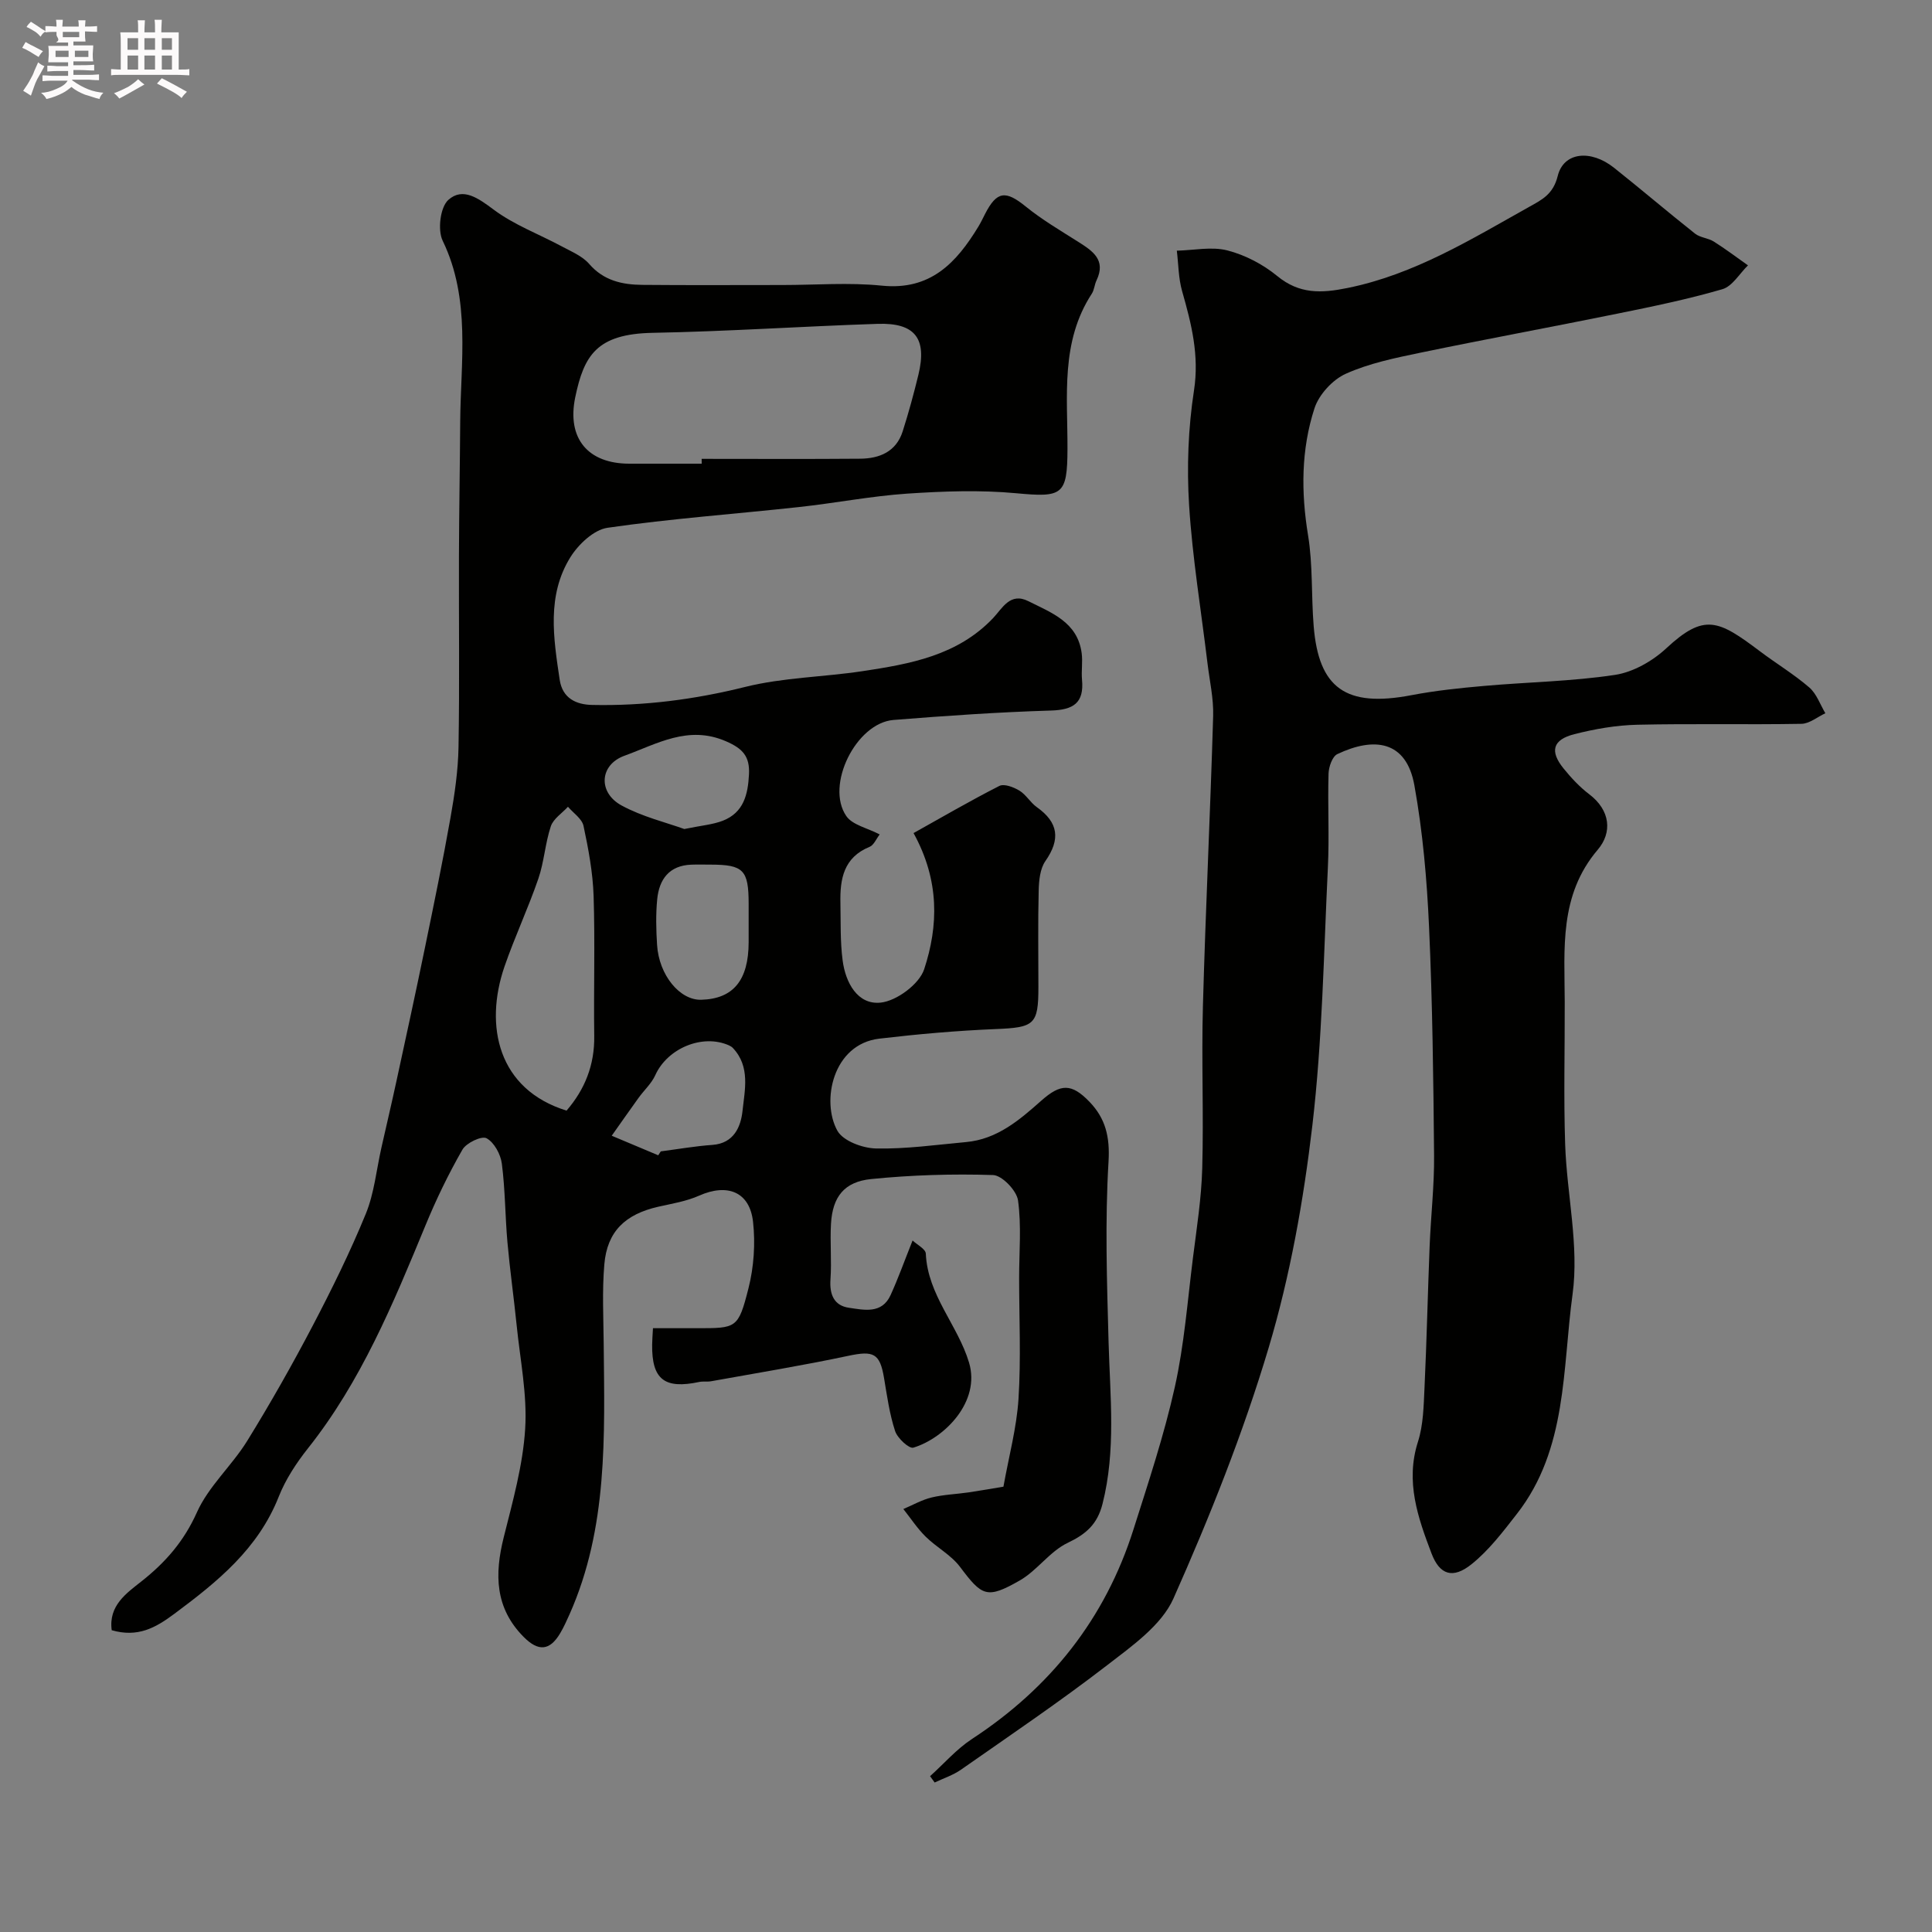 <svg enable-background="new 0 0 400 400" viewBox="0 0 400 400" xmlns="http://www.w3.org/2000/svg"><rect x="0" y="0" width="400" height="400" fill="#808080" stroke="none"/><path d="m6.8 9.5c.6.3 1.3.7 2.1 1.1-.4.4-.7.8-.9 1.2-.7-.4-1.3-.8-1.8-1.1s-1.1-.6-1.6-.8c.2-.4.5-.8.7-1.2.4.2.8.5 1.5.8zm.9 6.9c-.3.6-.5 1.1-.7 1.7s-.4 1.1-.6 1.7c-.6-.4-1.1-.7-1.6-1 .7-1 1.2-1.8 1.5-2.4.3-.5.6-1.1.8-1.7.3-.6.5-1.2.8-1.8.3.3.8.6 1.3.8-.7 1.3-1.2 2.2-1.5 2.7zm.1-11c.4.3 1 .7 1.7 1.1-.5.2-.8.6-1.1 1.1-.5-.6-1-1-1.4-1.2s-.9-.6-1.5-.8c.2-.4.5-.7.9-1.1.5.3.9.6 1.4.9zm10.5 13.1c1 .4 2 .6 3.1.7-.4.4-.7.8-.8 1.3-.9-.2-1.9-.6-3-.9-1-.4-2-.9-2.8-1.6-.5.4-1.1.9-1.9 1.3s-1.9.9-3.3 1.2c-.1-.3-.5-.8-1.1-1.3 1 0 2.1-.3 3.2-.8 1.2-.5 1.9-1 2.3-1.7h-3.2c-.4 0-1 0-2 .1v-1.2c1 0 1.7.1 2 .1h3.3v-1h-2.3c-.2 0-.9 0-2 .1v-1.2c1.2 0 1.9.1 2 .1h2.3v-.8h-4.1c0-.7.1-1.2.1-1.6 0-.5 0-1.1-.1-1.8h4.1v-.7h-2.5c1-.6.1-1.1.1-1.6v-.6h-.5c-.4 0-1 0-1.8.1v-1.3c1.2 0 1.9.1 2.1.1h.2c0-.3 0-.8-.1-1.4h1.4c0 .6-.1 1-.1 1.4h3.4c0-.4 0-.8-.1-1.3h1.5c0 .4-.1.9-.1 1.3.7 0 1.5 0 2.5-.1v1.2c-1 0-1.8-.1-2.5-.1v.6c0 .3 0 .8.1 1.5h-2.5v.8h4.1c0 .7-.1 1.3-.1 1.8s0 1 .1 1.5h-4.1v.8h1.4c.8 0 1.8 0 2.9-.1v1.2c-1 0-1.9-.1-2.8-.1h-1.5v1h3.2c.3 0 1 0 2.1-.1v1.2c-1.1 0-1.8-.1-2.1-.1h-3.4l-.1.1c1.4 1 2.4 1.5 3.4 1.9zm-4.1-6.7v-1.3h-2.7v1.3zm2.2-4.1v-1.1h-3.4v1.1zm1.9 4.1v-1.3h-2.8v1.3z" fill="#fcfafa"/><path d="m37 6.7v2.3 5.4c1 0 1.8 0 2.2-.1v1.3c-.6 0-1.5-.1-2.5-.1h-11.9c-.7 0-1.3 0-1.8.1v-1.3c.5 0 1.1.1 2 .1v-5.2c0-1 0-1.8-.1-2.5h3.7c0-1.3 0-2.1-.1-2.5h1.5c0 .4-.1 1.3-.1 2.5h2.2c0-1.2 0-2.1-.1-2.6h1.5c0 .4-.1 1.3-.1 2.6zm-12.3 13.7c-.3-.4-.7-.8-1.1-1.1 1.1-.4 2.1-.9 2.9-1.3.8-.5 1.5-1 2.1-1.6.4.4.9.8 1.3 1.1-2.5 1.4-4.2 2.4-5.2 2.9zm3.9-10.1v-2.4h-2.2v2.4zm0 4.1v-2.9h-2.2v2.9zm3.5-4.1v-2.4h-2.2v2.4zm0 4.1v-2.9h-2.2v2.9zm.4 2.9 1-1.1c.6.3 1.4.7 2.5 1.3s2 1.1 2.7 1.5c-.4.4-.8.8-1.1 1.3-.8-.8-2.5-1.7-5.1-3zm3.1-7v-2.4h-2.1v2.4zm0 4.1v-2.9h-2.1v2.9z" fill="#fcfafa"/><g fill="#010100"><path d="m23.13 337.52c-.7-5.1 3.08-7.68 6.15-10.11 5-3.95 8.8-8.3 11.49-14.3 2.41-5.39 7.23-9.65 10.4-14.77 4.8-7.77 9.31-15.74 13.55-23.82 3.97-7.58 7.77-15.29 11.01-23.2 1.76-4.3 2.2-9.13 3.24-13.72 1.03-4.57 2.11-9.14 3.1-13.72 2-9.22 4.01-18.43 5.91-27.67 1.84-8.94 3.69-17.88 5.28-26.86.86-4.83 1.58-9.75 1.67-14.64.23-13.16.05-26.33.09-39.49.03-9.3.2-18.68.26-27.88.08-12.29 2.24-25.4-3.63-37.5-1.08-2.23-.5-6.95 1.17-8.45 3.02-2.7 6.21-.35 9.4 2.02 4.23 3.16 9.38 5.07 14.09 7.6 1.98 1.07 4.26 2 5.67 3.63 3.01 3.48 6.85 4.3 11 4.34 9.66.09 19.33.03 28.99.03 6.87 0 13.79-.56 20.59.13 10.08 1.03 15.44-4.72 20-12.22.51-.84.93-1.73 1.38-2.61 2.45-4.78 4.26-4.93 8.43-1.55 3.37 2.73 7.16 4.96 10.84 7.29 2.99 1.9 5.85 3.74 3.81 8.01-.42.87-.46 1.95-.97 2.74-6.51 9.98-5 21.19-5.04 32.17-.03 9.58-1.05 10.04-10.61 9.15-7.46-.7-15.07-.42-22.58.08-7.5.51-14.92 1.97-22.41 2.78-13.21 1.44-26.48 2.39-39.62 4.29-2.85.41-6.04 3.43-7.7 6.1-4.92 7.92-3.5 16.73-2.21 25.38.58 3.85 3.44 5.14 6.73 5.2 10.71.23 21.19-1.12 31.67-3.73 7.87-1.96 16.2-2.04 24.27-3.26 9.86-1.49 19.67-3.21 27.06-10.99 1.91-2.01 3.52-5.41 7.31-3.5 4.8 2.41 10.19 4.34 11.03 10.77.24 1.8-.1 3.67.07 5.49.45 4.82-1.78 6.24-6.44 6.38-10.87.33-21.74 1.08-32.59 1.95-7.73.62-14.16 13.53-9.77 19.9 1.27 1.85 4.35 2.46 6.91 3.8-.71.91-1.21 2.21-2.09 2.57-5.38 2.19-6.15 6.66-6.04 11.61.08 3.98-.06 7.99.46 11.92.6 4.6 3.1 9.23 7.88 8.72 3.31-.35 7.99-3.83 9-6.91 2.95-8.97 3.22-18.35-2.2-28.19 5.65-3.15 11.61-6.63 17.76-9.76 1-.51 2.97.25 4.16.97 1.38.84 2.26 2.47 3.6 3.42 4.48 3.17 4.93 6.65 1.78 11.16-1.11 1.59-1.34 4.03-1.39 6.09-.17 6.66-.06 13.33-.06 19.99 0 7.83-.84 8.38-8.88 8.71-8.03.33-16.07 1.04-24.05 1.98-9.68 1.14-12.07 13.03-8.68 19.08 1.19 2.11 5.21 3.6 7.98 3.66 6.22.13 12.46-.76 18.68-1.33 6.41-.59 11.02-4.55 15.55-8.57 4-3.55 6.26-3.62 9.98.24 3.3 3.43 4.25 7.22 3.94 12.37-.75 12.43-.33 24.95.01 37.42.31 11.2 1.56 22.36-1.26 33.47-1.06 4.17-3.36 6.22-7.2 8.05-3.71 1.76-6.31 5.72-9.93 7.79-6.84 3.91-7.81 3.25-12.38-2.83-1.85-2.46-4.85-4.02-7.09-6.23-1.74-1.71-3.1-3.81-4.63-5.73 1.94-.82 3.81-1.9 5.83-2.39 2.53-.61 5.18-.69 7.77-1.07 2.38-.35 4.75-.78 7.12-1.17 1.13-6.31 2.74-12.21 3.12-18.18.53-8.33.13-16.72.13-25.08 0-5.35.5-10.77-.23-16.02-.29-2.03-3.31-5.18-5.17-5.24-8.4-.27-16.87-.01-25.23.83-5.61.56-7.99 3.71-8.32 9.22-.23 3.84.16 7.73-.11 11.57-.22 3.13.75 5.42 3.83 5.86 3.12.45 6.81 1.34 8.62-2.63 1.59-3.5 2.89-7.14 4.55-11.3.92.87 2.7 1.76 2.74 2.72.38 8.59 6.62 14.79 8.95 22.56 2.42 8.05-5.03 15.63-11.52 17.61-.89.27-3.31-1.96-3.79-3.44-1.16-3.53-1.67-7.29-2.29-10.98-.86-5.14-2.18-5.7-7.4-4.59-9.41 2-18.91 3.55-28.38 5.26-.81.15-1.68-.02-2.48.15-7.2 1.53-9.83-.53-9.75-7.7.01-.97.09-1.94.17-3.43h9.05c8.25 0 8.6.09 10.72-8.25 1.12-4.4 1.45-9.26.95-13.77-.69-6.24-5.33-8.02-11.17-5.42-2.64 1.17-5.6 1.65-8.45 2.29-6.86 1.56-10.59 5.13-11.17 11.93-.47 5.48-.18 11.04-.13 16.56.18 18.95.89 37.97-7.07 55.89-.6 1.34-1.21 2.7-1.96 3.96-2.17 3.63-4.52 3.76-7.52.75-5.97-6-6.07-12.98-4.15-20.64 1.85-7.4 3.97-14.9 4.44-22.45.45-7.11-1.05-14.36-1.77-21.53-.58-5.71-1.39-11.4-1.9-17.11-.48-5.42-.46-10.89-1.16-16.28-.25-1.94-1.59-4.41-3.17-5.26-1.01-.54-4.19.96-4.99 2.36-2.9 5.06-5.46 10.35-7.68 15.76-6.66 16.13-13.3 32.22-24.29 46.07-2.41 3.04-4.64 6.43-6.06 10.02-4.27 10.81-12.68 17.61-21.61 24.25-3.95 2.95-7.6 4.94-12.97 3.4zm122.15-241.52c0-.33 0-.67-.01-1 10.93 0 21.86.06 32.79-.03 4.04-.03 7.48-1.44 8.83-5.66 1.23-3.85 2.29-7.76 3.25-11.69 1.83-7.53-.67-10.83-8.44-10.57-15.53.51-31.05 1.57-46.58 1.86-11.6.22-14.22 4.7-16.02 13.33-1.78 8.54 2.63 13.76 11.19 13.76zm-27.98 133.94c3.8-4.41 5.82-9.46 5.73-15.46-.13-9.66.18-19.32-.13-28.97-.16-4.86-1.07-9.74-2.09-14.52-.32-1.48-2.1-2.65-3.22-3.96-1.22 1.34-3.02 2.48-3.55 4.05-1.17 3.51-1.38 7.35-2.58 10.84-2.11 6.14-4.89 12.05-7.01 18.19-4.24 12.35-1.31 25.46 12.85 29.83zm37.7-38.85c0-1.33 0-2.66 0-3.99-.01-6.99-1.07-8.08-7.9-8.09-1.33 0-2.66-.04-3.99.01-4.56.18-6.63 3.03-7.04 7.14-.31 3.13-.23 6.33-.03 9.47.39 6.26 4.71 11.49 9.15 11.36 6.63-.19 9.79-4.03 9.81-11.91 0-1.33 0-2.66 0-3.99zm-18.72 48.1c.18-.27.35-.54.53-.81 3.56-.46 7.11-1.09 10.69-1.34 4.5-.32 5.89-3.85 6.23-7.04.46-4.34 1.65-9.17-2-13.03-.22-.23-.52-.41-.81-.54-5.49-2.44-12.74.61-15.25 6.17-.78 1.74-2.33 3.12-3.47 4.71-1.87 2.59-3.7 5.22-5.55 7.83 3.2 1.35 6.42 2.7 9.63 4.05zm5.4-67.55c3.57-.74 5.91-.91 8-1.73 4.27-1.68 5.18-5.39 5.39-9.6.18-3.7-1.27-5.32-4.75-6.83-7.84-3.42-14.35.57-21.04 2.99-5.18 1.88-5.51 7.63-.58 10.3 4.31 2.34 9.24 3.52 12.98 4.87z"/><path d="m192.56 367.74c2.88-2.59 5.48-5.61 8.69-7.71 16.2-10.61 27.56-24.88 33.42-43.37 3.09-9.75 6.34-19.5 8.56-29.47 1.95-8.75 2.63-17.79 3.75-26.71.78-6.18 1.76-12.38 1.93-18.59.31-11.18-.17-22.38.14-33.56.55-20.03 1.53-40.04 2.12-60.07.11-3.65-.74-7.33-1.18-11-1.31-10.89-3.11-21.74-3.8-32.66-.49-7.87-.19-15.95 1.01-23.74 1.13-7.3-.53-13.82-2.45-20.56-.77-2.69-.76-5.59-1.1-8.4 3.51-.08 7.21-.89 10.48-.05 3.67.95 7.37 2.88 10.31 5.3 4.58 3.76 9.11 3.58 14.52 2.48 13.88-2.81 25.63-10.09 37.67-16.82 2.61-1.46 4.94-2.57 5.88-6.38 1.23-4.98 6.85-5.51 11.64-1.71 5.65 4.49 11.14 9.18 16.79 13.65 1.06.84 2.71.9 3.88 1.64 2.43 1.53 4.73 3.27 7.08 4.93-1.75 1.7-3.23 4.34-5.31 4.94-7.15 2.08-14.48 3.59-21.79 5.07-13.56 2.76-27.17 5.26-40.71 8.07-5.24 1.09-10.62 2.19-15.45 4.36-2.74 1.23-5.56 4.3-6.49 7.15-2.77 8.53-2.8 17.35-1.33 26.3 1.01 6.15.65 12.51 1.16 18.76 1.03 12.86 6.62 16.95 20.24 14.34 4.97-.95 10.03-1.48 15.08-1.92 9.02-.8 18.13-.93 27.06-2.28 3.77-.57 7.78-2.86 10.63-5.51 7.89-7.33 10.79-5.85 19.36.6 3.38 2.55 7.04 4.75 10.24 7.51 1.52 1.31 2.25 3.53 3.33 5.34-1.65.77-3.29 2.16-4.95 2.19-11.33.2-22.66-.07-33.99.19-4.36.1-8.79.87-13.02 1.95-4.52 1.15-5.14 3.54-2.22 7.13 1.57 1.93 3.31 3.81 5.28 5.3 4.42 3.35 4.8 7.94 1.78 11.49-8.04 9.45-6.87 20.5-6.84 31.48.03 9.85-.24 19.71.09 29.55.35 10.37 2.91 20.95 1.53 31.03-2.11 15.43-1.06 32.02-11.49 45.41-2.89 3.71-5.81 7.57-9.43 10.47-3.84 3.08-6.58 2.24-8.28-2.24-2.81-7.39-5.45-14.86-2.81-23.11 1.13-3.53 1.18-7.45 1.36-11.22.46-9.76.67-19.53 1.06-29.29.25-6.27.98-12.54.92-18.8-.14-15.77-.33-31.54-1.04-47.29-.44-9.81-1.3-19.68-3.04-29.33-1.67-9.28-8.35-10.06-15.95-6.45-1.04.49-1.78 2.64-1.82 4.05-.19 6.49.18 13.01-.14 19.49-.86 17.8-1.14 35.69-3.21 53.35-1.82 15.49-4.59 31.07-9.04 45.99-5.29 17.71-12.2 35.03-19.72 51.94-2.48 5.57-8.61 9.86-13.76 13.84-9.81 7.56-20.09 14.51-30.24 21.61-1.63 1.14-3.62 1.78-5.44 2.65-.3-.41-.63-.86-.95-1.31z"/></g></svg>